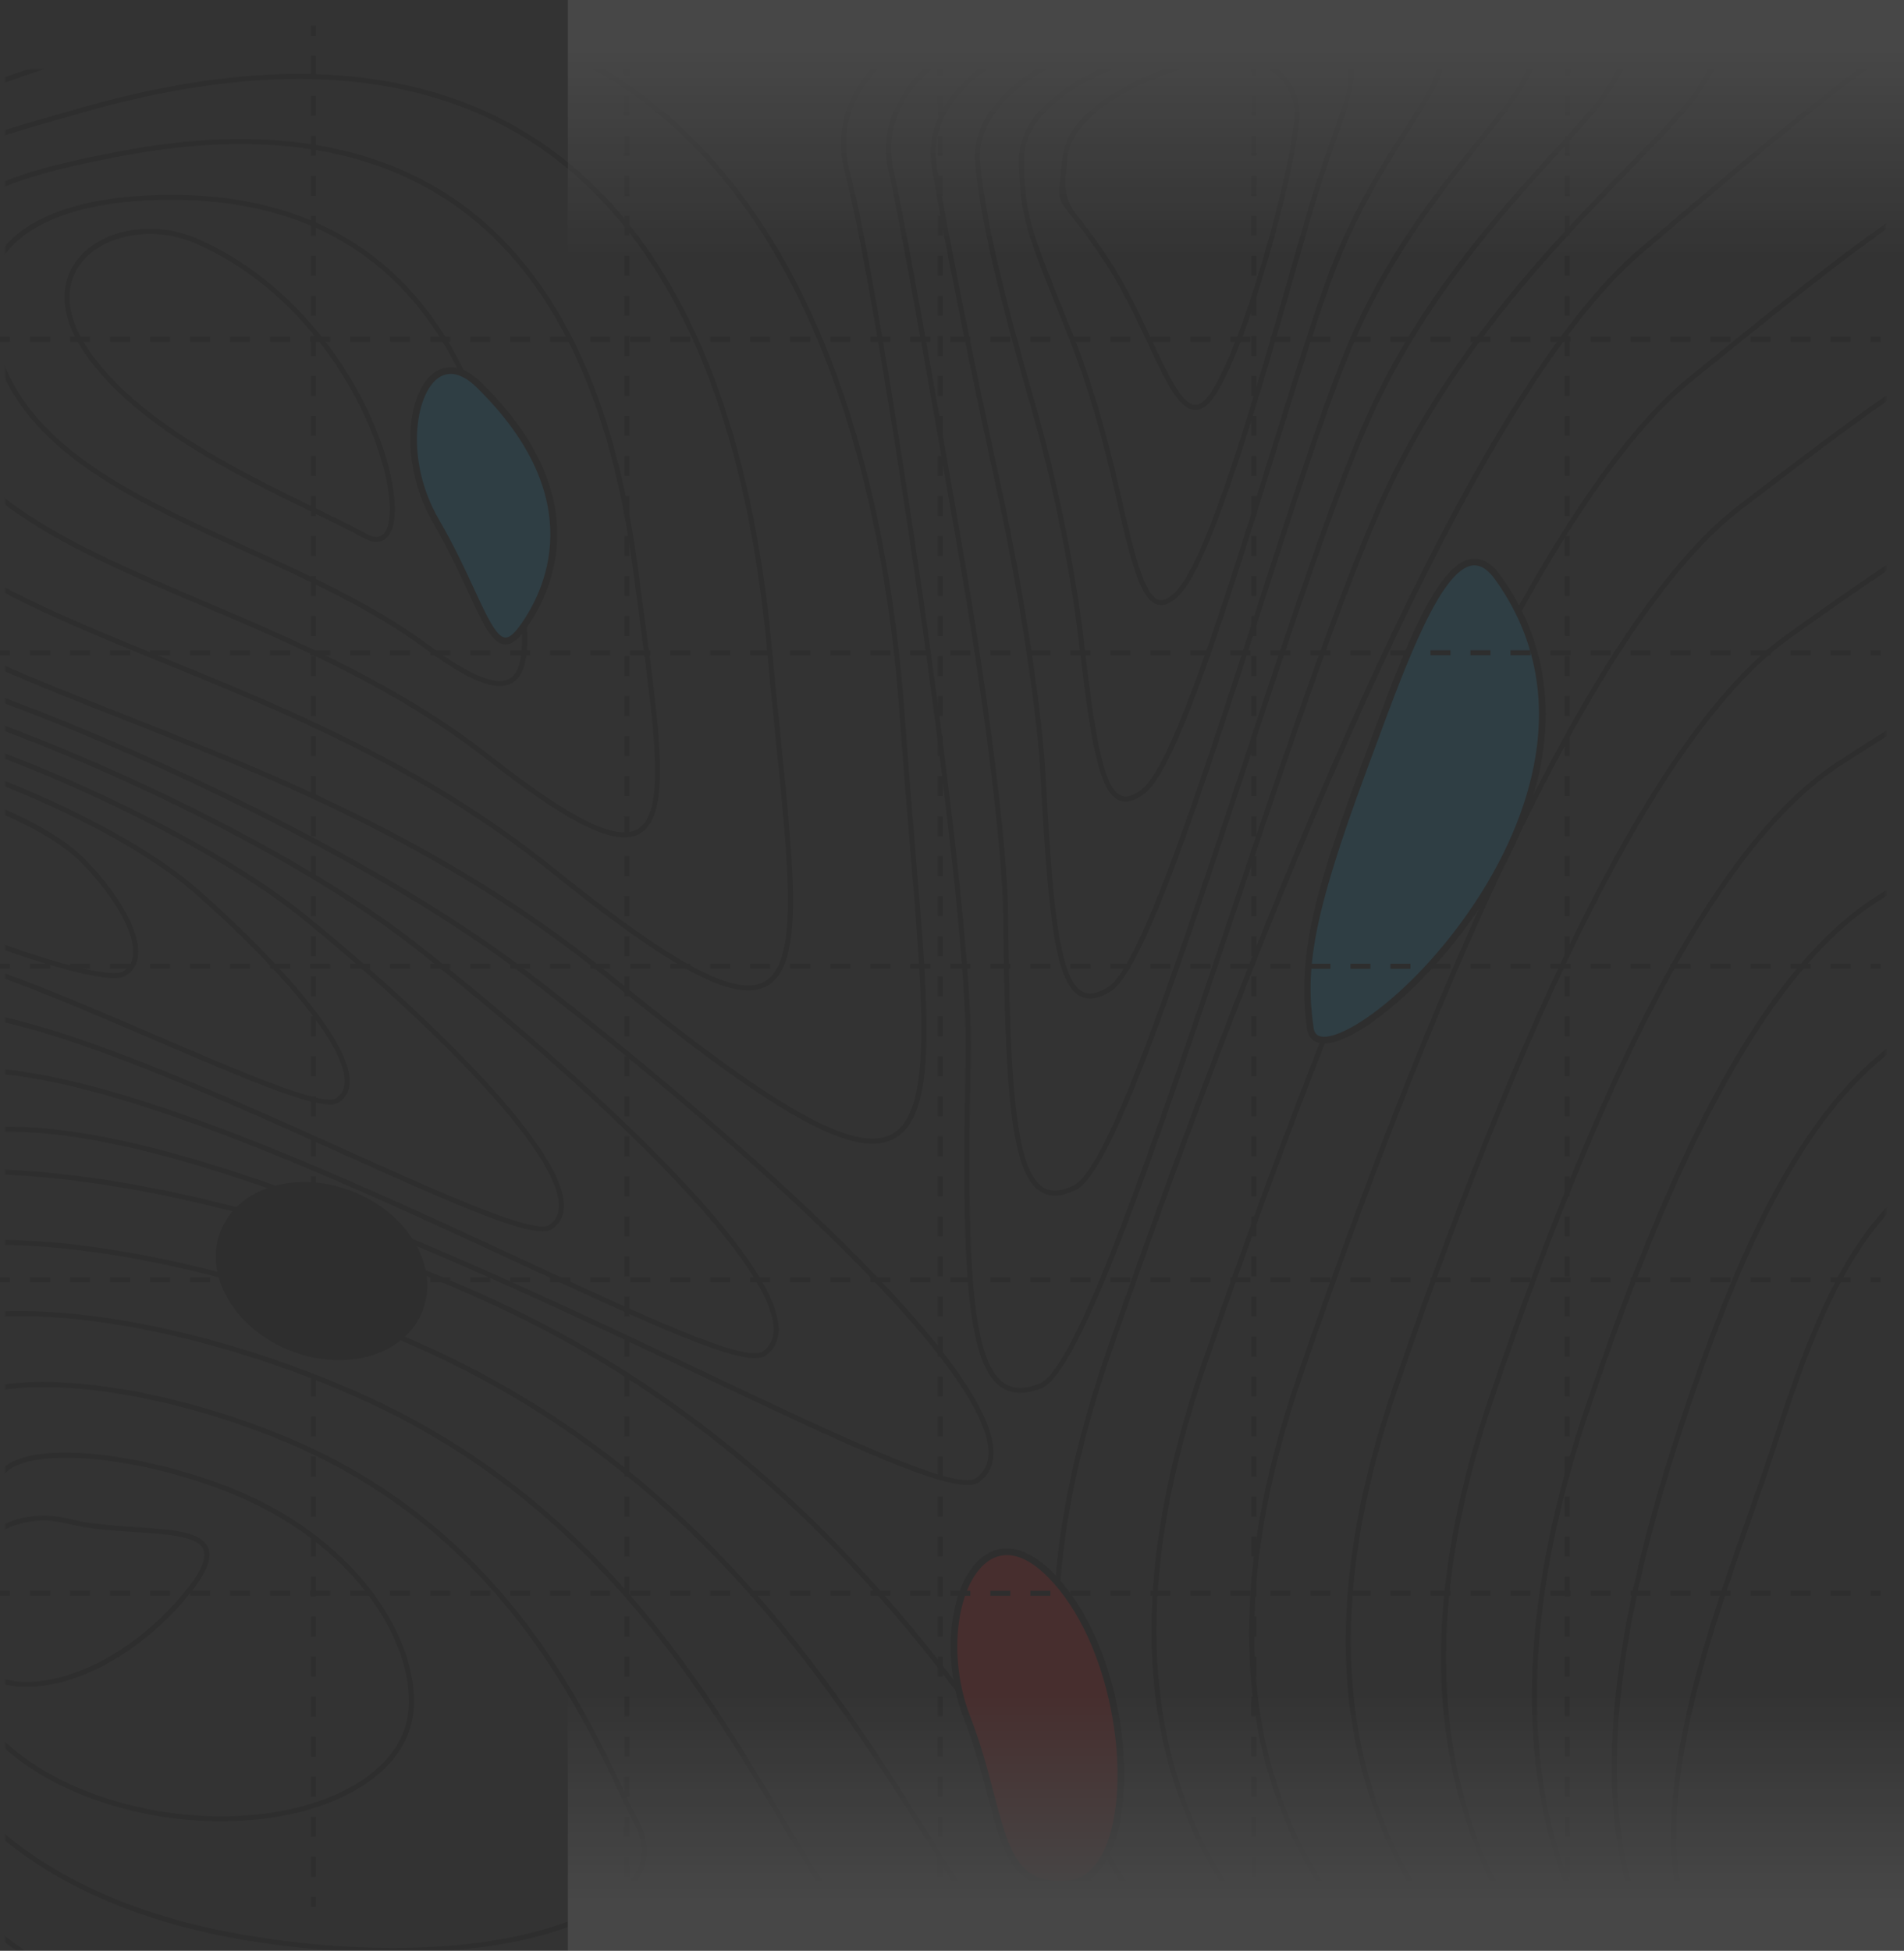 <?xml version="1.0" encoding="UTF-8"?> <svg xmlns="http://www.w3.org/2000/svg" width="741" height="759" viewBox="0 0 741 759" fill="none"><rect x="0" y="0" width="741" height="759" fill="#333333" stroke="none"/><g opacity="0.1"><mask id="mask0_68_663" style="mask-type:luminance" maskUnits="userSpaceOnUse" x="1" y="26" width="733" height="733"><path d="M733.873 26.935L1.956 26.935L1.956 758.825L733.873 758.825L733.873 26.935Z" fill="white"></path></mask><g mask="url(#mask0_68_663)"><path d="M339.543 444.974C322.171 444.974 291.805 425.933 237.916 382.018C173.354 329.401 106.686 303.118 47.859 279.921C-24.204 251.506 -81.127 229.065 -94.558 169.671C-104.846 124.183 -99.921 92.793 -79.052 70.888C-60.239 51.135 -29.997 40.867 2.019 29.987C6.899 28.33 11.941 26.614 16.977 24.859C110.352 -7.712 186.134 -5.487 242.215 31.467C278.615 55.454 306.717 94.072 325.752 146.239C339.817 184.798 348.734 229.9 352.257 280.287C353.522 298.376 354.957 315.512 356.223 330.627C361.631 395.156 364.892 434.106 347.892 443.07C345.505 444.329 342.746 444.974 339.543 444.974ZM17.303 25.779L17.623 26.705C12.581 28.467 7.532 30.176 2.652 31.839C-29.13 42.635 -59.156 52.831 -77.637 72.232C-98.016 93.622 -102.784 124.451 -92.654 169.233C-79.444 227.624 -22.952 249.894 48.576 278.095C107.534 301.337 174.352 327.685 239.149 380.491C301.427 431.249 332.667 448.875 346.973 441.334C362.831 432.971 359.426 392.318 354.266 330.79C353 315.669 351.565 298.526 350.3 280.424C346.79 230.22 337.912 185.3 323.906 146.911C305.021 95.142 277.173 56.85 241.132 33.098C185.586 -3.504 110.385 -5.657 17.617 26.705L17.297 25.779H17.303Z" fill="black"></path><path d="M291.186 385.377C277.311 385.377 253.664 371.006 213.806 338.833C163.955 298.923 110.418 277.096 63.183 257.833C32.882 245.478 4.258 233.808 -17.733 219.247C-42.123 203.102 -56.422 184.759 -62.73 161.516C-73.396 122.22 -69.038 95.18 -49.012 76.419C-31.262 59.791 -3.61 51.931 25.674 43.614C27.722 43.033 29.777 42.446 31.838 41.859C106.178 20.586 166.499 25.263 211.125 55.76C239.795 75.35 262.144 105.735 277.559 146.069C288.922 175.789 296.561 211.054 300.279 250.866C301.434 263.463 302.615 275.1 303.756 286.353C309.419 342.166 312.83 375.859 298.322 383.713C296.294 384.816 293.926 385.377 291.179 385.377H291.186ZM116.146 30.724C90.665 30.724 62.713 35.055 32.38 43.731C30.318 44.318 28.263 44.905 26.215 45.486C-2.833 53.738 -30.27 61.533 -47.668 77.841C-67.108 96.055 -71.289 122.481 -60.839 161.001C-47.368 210.637 1.746 230.663 63.92 256.019C111.279 275.328 164.953 297.221 215.026 337.307C254.257 368.977 277.931 383.42 291.153 383.42C293.573 383.42 295.635 382.937 297.383 381.991C310.743 374.757 307.188 339.661 301.799 286.549C300.658 275.289 299.477 263.645 298.322 251.042C294.624 211.406 287.018 176.317 275.726 146.76C260.455 106.811 238.347 76.732 210.016 57.371C184.04 39.615 152.624 30.724 116.139 30.724H116.146Z" fill="black"></path><path d="M242.919 325.806C232.651 325.806 216.003 316.282 189.701 295.655C154.43 267.99 114.063 250.788 78.446 235.615C27.369 213.846 -16.749 195.053 -30.885 153.382C-39.182 128.932 -39.098 109.989 -30.637 95.468C-17.421 72.779 13.506 65.199 46.743 58.852C101.604 48.369 146.295 55.258 179.571 79.329C216.369 105.944 239.494 153.754 248.313 221.433C249.155 227.911 249.996 234.134 250.799 240.096C257.055 286.627 261.184 317.372 249.044 324.319C247.315 325.304 245.293 325.813 242.932 325.813L242.919 325.806ZM190.908 294.116C222.109 318.585 239.735 327.378 248.059 322.616C259.064 316.321 255 286.099 248.848 240.351C248.046 234.382 247.211 228.152 246.363 221.674C237.615 154.549 214.757 107.19 178.416 80.901C145.597 57.163 101.415 50.385 47.102 60.764C14.328 67.026 -16.149 74.463 -28.954 96.446C-37.115 110.452 -37.141 128.867 -29.039 152.749C-15.183 193.591 28.556 212.229 79.203 233.808C114.931 249.033 155.428 266.287 190.902 294.109L190.908 294.116Z" fill="black"></path><path d="M194.471 266.907C188.085 266.907 178.691 262.191 165.606 252.491C144.862 237.115 119.577 225.615 95.134 214.486C54.435 195.966 15.987 178.47 0.977 145.28C-7.497 126.545 -8.123 111.189 -0.883 99.636C4.147 91.612 12.947 85.487 25.263 81.43C35.413 78.09 47.677 76.211 61.709 75.846C103.706 74.756 136.923 87.516 160.439 113.779C177.426 132.755 189.501 159.057 196.324 191.961C204.948 233.54 209.469 259.236 199.618 265.531C198.183 266.451 196.481 266.907 194.478 266.907H194.471ZM66.693 77.737C65.062 77.737 63.411 77.757 61.754 77.802C20.501 78.872 5.837 92.597 0.768 100.68C-6.101 111.639 -5.436 126.375 2.751 144.477C17.461 176.996 55.583 194.342 95.937 212.711C120.477 223.879 145.853 235.426 166.767 250.925C182.99 262.948 193.395 267.188 198.555 263.887C207.303 258.296 202.352 230.716 194.4 192.359C178.626 116.284 135.664 77.744 66.693 77.744V77.737Z" fill="black"></path><path d="M146.485 210.832C145.174 210.832 143.556 210.447 141.599 209.371C136.419 206.52 129.883 203.344 122.309 199.658C92.648 185.222 52.027 165.456 32.875 137.23C20.011 118.273 25.908 106.055 30.565 100.451C40.246 88.82 60.175 85.585 76.927 92.93C125.284 114.137 151.208 166.082 153.497 194.518C154.137 202.424 152.747 207.903 149.596 209.945C148.859 210.421 147.829 210.832 146.478 210.832H146.485ZM58.374 91.051C47.806 91.051 37.819 94.796 32.072 101.704C27.767 106.877 22.352 118.234 34.492 136.127C53.351 163.917 93.705 183.558 123.164 197.897C130.757 201.595 137.32 204.785 142.538 207.655C145.043 209.032 147.065 209.254 148.533 208.301C151.019 206.697 152.114 201.732 151.547 194.674C150.621 183.147 144.861 163.538 131.481 143.062C121.429 127.673 103.666 106.798 76.137 94.724C70.469 92.238 64.324 91.045 58.368 91.045L58.374 91.051Z" fill="black"></path><path d="M717.645 891.738C686.894 891.738 654.467 883.094 621.792 865.984C612.574 861.156 603.076 856.401 593.017 851.365C541.176 825.409 482.414 795.982 445.805 746.94C403.508 690.271 398.674 617.523 431.017 524.527C468.963 415.437 504.972 324.443 538.032 254.07C575.593 174.133 609.228 121.242 637.995 96.871L647.343 88.945C724.834 23.242 771.606 -16.42 816.187 -10.81C843.95 -7.32 870.278 13.901 901.564 57.985C949.628 125.71 936.614 327.509 924.585 441.772C916.783 515.864 905.08 595.09 891.629 664.844C879.221 729.203 866.801 777.997 857.551 798.722C839.312 839.61 807.55 869.663 768.129 883.355C752.01 888.952 735.095 891.738 717.639 891.738H717.645ZM638.628 97.615L639.261 98.358C571.373 155.861 489.551 362.194 432.863 525.16C360.637 732.81 489.968 797.567 593.891 849.604C603.957 854.646 613.468 859.408 622.698 864.242C673.43 890.811 723.497 896.78 767.49 881.503C806.395 867.986 837.746 838.305 855.764 797.919C892.001 716.697 983.034 176.149 899.972 59.114C869.032 15.518 843.115 -5.454 815.945 -8.872C772.226 -14.371 725.695 25.075 648.609 90.432L639.255 98.358L638.622 97.615H638.628Z" fill="black"></path><path d="M711.872 876.604C684.519 876.604 656.326 868.619 628.602 852.833C623.676 850.028 618.771 847.268 613.572 844.346C518.631 790.959 400.474 724.512 468.102 529.393C502.003 431.543 534.509 350.008 564.712 287.071C598.79 216.052 629.932 168.836 657.278 146.735L663.873 141.406C733.784 84.868 775.996 50.744 815.312 56.55C839.951 60.19 863.108 79.701 890.389 119.813C932.797 182.163 921.042 360.955 910.259 461.975C894.988 605.07 866.585 741.851 849.638 779.817C830.081 823.628 795.449 856.42 754.639 869.787C740.757 874.333 726.438 876.597 711.878 876.597L711.872 876.604ZM658.504 148.262C631.387 170.173 600.427 217.161 566.473 287.919C536.303 350.791 503.83 432.254 469.948 530.039C440.091 616.173 443.848 684.485 481.422 738.877C514.085 786.158 567.445 816.165 614.524 842.643C619.723 845.566 624.635 848.325 629.56 851.137C671.545 875.045 714.579 880.857 754.012 867.941C794.307 854.744 828.502 822.336 847.837 779.034C864.726 741.199 893.05 604.692 908.302 461.779C916.593 384.099 919.894 313.686 917.846 258.153C915.406 191.883 905.621 145.711 888.758 120.922C861.81 81.3 839.07 62.049 815.018 58.494C776.544 52.812 734.592 86.734 665.1 142.932L658.504 148.262Z" fill="black"></path><path d="M707.252 861.699C683.168 861.699 658.816 854.295 635.417 839.682C594.614 814.202 543.83 782.486 513.679 734.5C479.986 680.866 477.214 615.372 505.199 534.274C535.102 447.533 564.098 375.47 591.372 320.08C621.96 257.959 650.623 216.418 676.573 196.607L678.771 194.93C741.774 146.821 779.791 117.786 814.202 123.807C835.827 127.59 855.873 145.438 879.213 181.668C915.94 238.689 905.45 394.453 895.926 482.224C889.683 539.734 880.349 601.046 869.637 654.857C859.689 704.819 849.519 743.49 841.724 760.946C820.641 808.129 783.282 843.857 741.78 856.519C730.43 859.983 718.87 861.705 707.259 861.705L707.252 861.699ZM805.063 124.974C773.601 124.974 737.129 152.822 679.952 196.483L677.754 198.159C652.052 217.782 623.578 259.094 593.12 320.941C565.879 376.259 536.922 448.251 507.045 534.913C479.262 615.417 481.976 680.363 515.336 733.463C545.245 781.07 595.814 812.65 636.448 838.026C670.637 859.376 706.861 865.117 741.2 854.64C782.166 842.142 819.068 806.811 839.924 760.137C855.149 726.046 880.499 606.148 893.969 482.009C916.09 278.116 893.18 206.979 877.557 182.725C854.542 146.99 834.894 129.41 813.856 125.731C810.96 125.222 808.037 124.974 805.069 124.974H805.063Z" fill="black"></path><path d="M703.276 847.098C682.473 847.098 662.029 840.223 642.224 826.524C605.518 801.141 564.916 768.805 542.078 721.485C517.557 670.668 517.629 611.026 542.287 539.145C597.429 378.195 649.1 279.719 695.859 246.463C723.981 226.463 745.299 211.57 763.591 201.968C783.767 191.38 798.934 187.949 812.75 190.845C831.505 194.772 848.55 211.016 868.023 243.508C880.456 264.259 887.586 300.176 889.21 350.269C890.574 392.351 887.925 444.981 881.552 502.484C869.471 611.469 847.357 711.694 833.788 742.047C815.927 781.995 779.312 829.577 730.113 843.328C721.117 845.846 712.154 847.098 703.263 847.098H703.276ZM803.292 191.837C777.446 191.837 746.232 213.044 696.994 248.055C650.568 281.07 599.138 379.219 544.133 539.771C519.651 611.143 519.553 670.303 543.833 720.631C566.469 767.546 606.829 799.674 643.327 824.912C671.097 844.117 700.119 849.675 729.591 841.436C770.199 830.085 809.443 791.689 832.007 741.238C845.511 711.022 867.553 611.058 879.615 502.262C898.793 329.257 879.536 266.509 866.353 244.506C847.187 212.522 830.533 196.56 812.359 192.757C809.398 192.137 806.384 191.837 803.298 191.837H803.292Z" fill="black"></path><path d="M700.756 832.552C682.823 832.552 665.491 826.133 649.019 813.367C609.123 782.427 583.427 748.107 570.479 708.446C563.088 685.816 559.904 661.099 561.007 634.993C562.194 606.943 568.378 576.335 579.376 544.025C626.181 406.24 670.599 325.213 715.166 296.328C757.424 268.937 786.916 251.435 810.889 257.553C826.989 261.657 841.164 276.406 856.859 305.369C866.944 323.987 872.672 354.627 873.872 396.435C874.889 431.746 872.567 475.445 867.166 522.798C856.813 613.577 838.039 695.96 825.88 723.156C814.849 747.801 799.304 771.526 782.108 789.961C762.493 810.992 741.07 824.874 720.163 830.106C713.626 831.743 707.155 832.558 700.756 832.558V832.552ZM715.694 297.144L716.229 297.965C672.047 326.603 627.89 407.296 581.229 544.651C570.289 576.792 564.145 607.21 562.964 635.078C561.868 660.956 565.019 685.438 572.338 707.845C585.163 747.122 610.636 781.128 650.22 811.827C672.066 828.768 695.433 834.28 719.687 828.214C767.085 816.354 805.553 763.783 824.092 722.366C836.2 695.301 854.889 613.172 865.222 522.583C881.426 380.512 865.861 326.101 855.137 306.309C839.722 277.861 825.925 263.411 810.406 259.452C787.203 253.542 758.057 270.868 716.229 297.978L715.694 297.157V297.144Z" fill="black"></path><path d="M699.145 818.167C683.874 818.167 669.353 812.153 655.817 800.196C624.753 772.759 605.6 737.494 598.894 695.379C592.13 652.932 598.046 603.655 616.468 548.898C634.949 493.854 652.783 451.315 671.01 418.862C691.304 382.716 712.067 358.939 734.482 346.179C767.418 327.424 790.073 317.705 808.397 323.556C822.37 328.012 833.525 341.078 845.691 367.243C865.02 408.796 858.379 495.302 852.697 543.164C845.013 607.927 830.081 677.185 817.96 704.264C806.329 730.233 790.576 755.263 773.602 774.755C753.451 797.893 732.218 812.414 712.198 816.739C707.795 817.691 703.444 818.167 699.151 818.167H699.145ZM734.958 347.027L735.44 347.875C693.743 371.62 656.521 435.699 618.314 549.518C599.99 603.968 594.106 652.938 600.819 695.066C607.453 736.717 626.39 771.591 657.102 798.721C673.952 813.601 692.341 819.022 711.767 814.814C731.376 810.574 752.245 796.269 772.115 773.457C788.958 754.108 804.601 729.248 816.16 703.455C828.209 676.533 843.082 607.523 850.74 542.929C856.396 495.27 863.024 409.175 843.904 368.058C832.142 342.78 821.007 329.629 807.784 325.409C790.145 319.779 767.901 329.381 735.434 347.869L734.951 347.021L734.958 347.027Z" fill="black"></path><path d="M698.348 803.915C685.536 803.915 673.54 798.252 662.6 787.013C649.847 773.914 640.434 757.951 634.635 739.582C629.351 722.849 626.892 703.566 627.329 682.287C628.053 647.009 636.631 604.979 653.553 553.778C668.432 508.649 682.347 476.144 697.337 451.472C714.017 424.022 732.491 405.887 753.816 396.024C776.954 385.319 792.734 382.834 804.978 387.974C817.066 393.05 826.173 405.744 834.523 429.143C847.654 465.954 842.37 529.198 838.052 563.621C831.972 612.057 820.452 662.124 810.034 685.366C787.679 735.211 747.11 795.976 706.333 803.197C703.639 803.673 700.977 803.915 698.348 803.915ZM791.416 387.355C781.703 387.355 769.818 390.773 754.638 397.799C733.679 407.492 715.485 425.386 699.014 452.49C684.101 477.024 670.246 509.406 655.412 554.391C638.555 605.403 630.01 647.25 629.286 682.326C628.849 703.397 631.282 722.464 636.501 738.994C642.209 757.071 651.465 772.772 664.003 785.649C676.704 798.696 690.833 803.954 705.987 801.273C724.128 798.063 744.272 783.164 764.24 758.18C786.022 730.932 801.156 700.363 808.24 684.57C818.586 661.484 830.048 611.646 836.101 563.387C840.4 529.133 845.671 466.235 832.67 429.809C824.522 406.97 815.742 394.628 804.209 389.788C800.373 388.177 796.146 387.361 791.403 387.361L791.416 387.355Z" fill="black"></path><path d="M698.298 789.771C687.73 789.771 678.023 784.422 669.393 773.815C631.597 727.382 658.538 650.785 680.189 589.244C684.005 578.402 687.606 568.161 690.646 558.656C702.153 522.693 711.964 500.142 723.445 483.26C736.753 463.69 752.572 451.804 773.225 445.855C787.739 441.673 799.605 444.746 808.49 454.981C816.898 464.675 830.336 490.729 825.822 556.314C823.03 596.85 813.506 641.124 802.117 666.487C794.51 683.421 778.75 715.999 758.639 743.873C738.397 771.923 719.525 787.273 702.538 789.504C701.109 789.693 699.7 789.784 698.298 789.784V789.771ZM773.492 446.794L773.766 447.734C753.576 453.552 738.103 465.19 725.063 484.362C713.693 501.081 703.954 523.482 692.505 559.256C689.459 568.787 685.851 579.042 682.029 589.896C660.541 650.981 633.802 727.004 670.906 772.582C680.222 784.024 690.776 789.06 702.277 787.553C718.709 785.394 737.138 770.312 757.047 742.718C777.06 714.981 792.756 682.547 800.329 665.678C811.628 640.511 821.086 596.504 823.865 556.177C828.334 491.296 815.222 465.731 807.009 456.266C798.666 446.657 787.485 443.787 773.766 447.74L773.492 446.801V446.794Z" fill="black"></path><path d="M397.033 541.93C394.183 541.93 391.684 541.154 389.479 539.601C375.774 529.94 374.163 490.252 375.846 410.426C377.15 348.631 340.633 110.862 328.91 67.626C324.037 49.654 330.208 33.117 347.254 18.459C413.368 -38.378 624.078 -50.394 651.906 -38.13C664.587 -32.54 672.592 -24.921 675.703 -15.481C679.624 -3.576 676.127 11.29 664.692 31.304C659.408 40.554 648.168 52.1 633.934 66.719C606.973 94.417 570.058 132.35 543.73 185.006C526.384 219.691 503.05 289.112 480.486 356.244C449.703 447.825 420.628 534.324 405.135 540.227C402.161 541.363 399.473 541.924 397.04 541.924L397.033 541.93ZM607.45 -40.583C582.315 -40.583 549.262 -38.522 514.107 -33.831C468.568 -27.758 386.498 -12.689 348.532 19.947C332.107 34.07 326.144 49.941 330.802 67.117C336.379 87.685 348.506 158.098 359.009 230.898C364.932 271.956 378.625 371.639 377.803 410.472C376.172 487.923 377.698 528.916 390.601 538.01C394.111 540.482 398.638 540.612 404.424 538.407C419.056 532.83 449.337 442.749 478.621 355.63C501.204 288.434 524.564 218.947 541.969 184.139C568.434 131.209 605.473 93.151 632.525 65.362C646.655 50.841 657.823 39.373 662.983 30.338C674.125 10.84 677.575 -3.518 673.837 -14.862C670.869 -23.877 663.433 -30.902 651.11 -36.336C644.965 -39.044 629.159 -40.583 607.45 -40.583Z" fill="black"></path><path d="M410.51 465.196C408.474 465.196 406.648 464.681 404.991 463.65C393.36 456.429 391.09 424.556 390.398 355.833C390.15 330.933 383.255 274.754 373.64 219.228C359.171 135.671 350.064 85.722 345.805 66.536C342.21 50.339 348.499 35.472 364.501 22.348C398.468 -5.514 466.923 -18.586 504.713 -23.896C553.742 -30.791 605.466 -32.07 617.658 -26.695C627.971 -22.148 634.351 -16.173 637.156 -8.43C641.65 3.971 635.779 18.564 630.163 29.882C626.21 37.847 617.084 47.912 605.524 60.652C584.904 83.38 556.671 114.502 536.116 157.335C522.456 185.802 503.702 242.497 485.567 297.325C458.567 378.958 433.061 456.057 418.651 463.011C415.624 464.472 412.923 465.196 410.51 465.196ZM584.304 -28.097C563.475 -28.097 535.222 -26.219 504.98 -21.965C467.399 -16.682 399.335 -3.7 365.74 23.854C350.358 36.47 344.291 50.685 347.716 66.106C351.982 85.324 361.089 135.299 375.564 218.889C385.199 274.513 392.101 330.816 392.349 355.813C393.021 422.416 395.232 455.287 406.015 461.987C409.029 463.859 412.884 463.611 417.796 461.243C431.456 454.655 458.019 374.359 483.701 296.705C501.856 241.818 520.63 185.065 534.342 156.48C555.014 113.393 583.365 82.147 604.063 59.328C615.518 46.699 624.566 36.725 628.395 29.008C636.484 12.706 638.611 1.368 635.303 -7.771C632.687 -14.986 626.653 -20.589 616.855 -24.914C612.211 -26.962 600.501 -28.104 584.297 -28.104L584.304 -28.097Z" fill="black"></path><path d="M424.204 388.514C422.834 388.514 421.562 388.201 420.381 387.582C410.773 382.533 407.954 357.998 404.941 301.252C403.799 279.758 397.517 234.616 387.739 189.938C376.629 139.219 367.268 92.675 362.696 65.434C360.282 51.069 366.61 37.919 381.496 26.34C410.707 3.625 465.268 -7.399 495.191 -11.952C537.775 -18.43 575.186 -18.9 583.412 -15.273C593.236 -10.941 598.664 -4.751 600.014 3.645C601.345 11.936 598.377 21.238 595.65 28.414C593.073 35.185 586.035 43.907 577.117 54.957C562.838 72.649 543.274 96.876 528.518 129.643C518.544 151.783 505.087 193.441 490.84 237.545C468.608 306.36 445.62 377.516 432.189 385.768C429.201 387.601 426.559 388.514 424.211 388.514H424.204ZM561.109 -15.553C517.422 -15.553 423.115 -3.537 382.69 27.892C368.417 38.988 362.337 51.513 364.62 65.114C369.186 92.323 378.541 138.834 389.643 189.527C399.448 234.31 405.743 279.581 406.891 301.154C409.442 349.087 411.816 380.882 421.288 385.853C423.832 387.19 427.061 386.616 431.158 384.105C443.976 376.231 467.878 302.237 488.968 236.952C503.234 192.795 516.705 151.085 526.725 128.847C541.585 95.852 561.233 71.507 575.584 53.737C584.391 42.824 591.351 34.207 593.81 27.729C597.737 17.409 599.049 10.077 598.07 3.965C596.837 -3.726 591.782 -9.428 582.616 -13.472C579.564 -14.823 571.872 -15.547 561.109 -15.547V-15.553Z" fill="black"></path><path d="M438.06 311.911C437.199 311.911 436.377 311.748 435.594 311.422C427.531 308.095 424.354 288.185 419.488 246.691C417.068 226.044 410.668 191.445 401.842 160.674C387.367 110.223 381.959 86.81 379.591 64.331C378.267 51.813 384.575 40.377 398.339 30.338C440.265 -0.25 538.193 -8.671 549.165 -3.838C564.13 2.757 563.197 15.471 561.142 26.868C560.092 32.693 555.317 40.136 548.702 50.449C540.73 62.876 529.81 79.902 520.919 101.945C514.657 117.477 505.844 145.827 496.509 175.847C478.648 233.318 458.4 298.453 445.731 308.512C442.861 310.789 440.337 311.917 438.073 311.917L438.06 311.911ZM536.96 -3.166C524.977 -3.166 505.674 -1.496 485.615 1.949C463.618 5.726 423.174 14.636 399.494 31.917C386.337 41.519 380.296 52.354 381.535 64.122C383.897 86.471 389.285 109.805 403.721 160.133C412.58 191.007 418.999 225.738 421.432 246.462C425.809 283.73 428.993 306.581 436.344 309.615C438.484 310.495 441.158 309.634 444.511 306.973C456.71 297.285 477.741 229.626 494.637 175.26C503.978 145.201 512.804 116.811 519.099 101.207C528.062 78.996 539.034 61.885 547.052 49.393C553.301 39.653 558.233 31.962 559.211 26.522C561.664 12.914 560.705 3.39 548.369 -2.044C546.686 -2.787 542.648 -3.159 536.954 -3.159L536.96 -3.166Z" fill="black"></path><path d="M451.922 235.464C451.446 235.464 450.969 235.399 450.506 235.275C443.689 233.409 439.808 217.681 434.048 192.175C428.607 168.091 422.691 148.228 415.959 131.443C414.915 128.847 413.93 126.394 412.997 124.072C399.487 90.444 397.054 84.39 396.474 63.209C396.18 52.433 402.553 42.589 415.411 33.952C433.565 21.76 460.552 14.871 475.027 11.851C494.265 7.833 511.949 6.293 514.904 7.598C522.458 10.931 524.807 18.061 526.562 25.087C528.114 31.291 524.924 40.378 520.09 54.129C518.042 59.954 515.726 66.562 513.313 74.207C510.971 81.631 507.742 92.91 504.011 105.97C491.297 150.446 472.085 217.649 459.261 231.23C456.573 234.075 454.153 235.477 451.909 235.477L451.922 235.464ZM510.769 9.079C504.826 9.079 491.897 10.325 475.432 13.762C461.1 16.757 434.381 23.573 416.507 35.576C404.243 43.809 398.163 53.092 398.437 63.151C399.005 83.98 401.112 89.224 414.817 123.341C415.75 125.664 416.735 128.116 417.779 130.713C424.543 147.595 430.493 167.556 435.959 191.738C441.419 215.894 445.418 231.85 451.028 233.383C452.907 233.898 455.138 232.75 457.851 229.874C470.35 216.644 489.483 149.708 502.138 105.422C505.876 92.349 509.105 81.057 511.454 73.607C513.874 65.936 516.203 59.315 518.251 53.47C522.961 40.045 526.072 31.18 524.67 25.55C522.622 17.35 520.241 12.073 514.122 9.379C513.678 9.183 512.53 9.072 510.769 9.072V9.079Z" fill="black"></path><path d="M465.234 159.5C465.097 159.5 464.96 159.5 464.823 159.487C458.626 159.024 453.584 148.274 446.61 133.4C441.972 123.511 436.714 112.298 430.145 102.291C423.929 92.819 419.812 87.665 417.092 84.254C411.919 77.77 411.841 77.456 412.839 67.698C413.002 66.106 413.191 64.247 413.387 62.055C414.535 49.367 426.16 38.245 447.941 29.008C463.988 22.204 479.925 18.994 480.081 18.968L480.271 18.929L480.46 18.968C480.734 19.02 507.525 24.578 505.744 46.334C504.081 66.654 486.22 133.824 472.814 153.916C470.303 157.68 467.818 159.513 465.234 159.513V159.5ZM415.331 62.218C415.135 64.423 414.94 66.288 414.776 67.887C414.155 73.988 415.433 79.035 418.612 83.027C421.359 86.465 425.501 91.664 431.77 101.214C438.417 111.339 443.707 122.617 448.372 132.565C454.562 145.756 459.905 157.152 464.96 157.53C466.93 157.674 468.959 156.134 471.177 152.814C476.989 144.105 484.478 124.868 491.732 100.04C498.086 78.291 502.926 56.641 503.787 46.164C505.353 27.044 482.56 21.434 480.258 20.919C476.396 21.721 417.836 34.429 415.324 62.224L415.331 62.218Z" fill="black"></path><path d="M328.407 914.588C303.671 914.588 277.519 913.864 250.225 912.403C184.013 908.854 124.697 896.721 73.926 876.342C17.649 853.752 -26.71 821.461 -57.917 780.358C-111.735 709.495 -125.792 613.941 -99.706 496.345C-96.816 483.331 -88.061 473.135 -73.691 466.051C-49.111 453.937 -8.281 451.458 41.27 459.078C90.423 466.638 144.873 483.573 194.588 506.776C249.977 532.628 298.152 569.028 341.871 618.058C379.556 660.322 407.561 704.661 432.271 743.781C461.744 790.443 485.025 827.3 512.991 842.734C530.884 852.604 538.556 862.493 535.803 872.115C531.563 886.91 501.98 899.187 452.487 906.682C417.79 911.933 375.714 914.595 328.414 914.595L328.407 914.588ZM-11.158 456.69C-36.723 456.69 -57.865 460.428 -72.829 467.806C-86.646 474.616 -95.048 484.362 -97.801 496.769C-123.757 613.772 -109.817 708.79 -56.365 779.17C-25.366 819.987 18.712 852.069 74.65 874.522C125.225 894.823 184.333 906.91 250.323 910.446C329.666 914.699 399.466 912.722 452.181 904.744C500.166 897.477 529.958 885.383 533.911 871.573C536.99 860.823 523.715 850.888 512.039 844.443C483.629 828.774 460.237 791.728 430.614 744.825C405.95 705.77 377.991 661.509 340.41 619.362C296.873 570.535 248.907 534.291 193.759 508.557C144.208 485.432 89.947 468.549 40.97 461.015C22.176 458.125 4.661 456.69 -11.158 456.69Z" fill="black"></path><path d="M273.905 862.839C250.167 862.839 224.869 861.847 198.424 859.858C144.711 855.813 96.764 844.756 55.915 826.987C11.283 807.573 -23.637 780.586 -47.864 746.776C-90.064 687.89 -99.098 610.028 -74.721 515.361C-72.072 505.074 -64.753 497.018 -52.959 491.407C-32.587 481.714 1.015 479.763 41.649 485.921C81.956 492.027 126.53 505.667 167.164 524.331C214.647 546.034 255.699 576.772 292.653 618.306C324.415 654.001 347.469 691.08 367.808 723.794C389.068 757.99 405.859 784.996 424.953 798.251C437.797 807.162 442.755 816.054 439.702 824.671C434.783 838.533 408.925 849.831 366.882 856.479C340.136 860.712 308.707 862.839 273.918 862.839H273.905ZM-1.653 484.343C-22.515 484.343 -39.815 487.311 -52.13 493.175C-63.37 498.524 -70.337 506.15 -72.836 515.85C-97.063 609.93 -88.133 687.244 -46.286 745.634C-22.26 779.158 12.385 805.923 56.685 825.193C97.332 842.871 145.07 853.876 198.561 857.907C342.322 868.736 429.141 848.527 437.836 824.012C440.563 816.334 435.847 808.206 423.818 799.856C404.385 786.366 387.502 759.209 366.125 724.825C345.831 692.176 322.823 655.169 291.172 619.604C254.4 578.279 213.564 547.697 166.329 526.105C125.858 507.514 81.467 493.932 41.336 487.852C25.843 485.504 11.394 484.343 -1.66 484.343H-1.653Z" fill="black"></path><path d="M215.019 811.174C193.348 811.174 170.236 809.889 146.602 807.312C105.355 802.811 68.766 792.843 37.845 777.683C4.798 761.486 -20.721 739.802 -38.001 713.246C-52.672 690.707 -61.29 664.692 -63.612 635.925C-66.091 605.239 -61.427 571.063 -49.737 534.35C-47.336 526.802 -41.465 520.886 -32.287 516.763C-16.148 509.522 10.212 508.12 41.948 512.83C73.358 517.487 108.082 527.801 139.713 541.878C179.956 559.778 214.327 585.369 244.785 620.099C270.787 649.754 289.476 681.144 304.499 706.37C316.424 726.403 326.724 743.703 336.946 753.834C345.048 761.857 347.423 770.109 343.809 777.683C337.696 790.514 315.269 800.717 280.663 806.418C261.426 809.588 239.116 811.174 215.032 811.18L215.019 811.174ZM7.61 512.047C-8.483 512.047 -21.876 514.232 -31.498 518.557C-40.141 522.438 -45.653 527.951 -47.884 534.95C-59.496 571.415 -64.134 605.337 -61.675 635.775C-59.372 664.216 -50.859 689.925 -36.371 712.189C-19.279 738.445 5.979 759.894 38.7 775.935C69.418 790.99 105.792 800.893 146.811 805.374C196.532 810.802 243.95 810.489 280.33 804.494C313.795 798.982 336.281 788.903 342.028 776.848C345.296 769.992 343.117 762.718 335.557 755.23C325.158 744.929 314.799 727.525 302.803 707.381C287.825 682.227 269.188 650.915 243.304 621.397C213.036 586.882 178.886 561.454 138.911 543.672C107.436 529.666 72.895 519.405 41.655 514.773C29.391 512.953 17.949 512.053 7.616 512.053L7.61 512.047Z" fill="black"></path><path d="M152.838 759.784C134.266 759.784 114.52 758.101 94.761 754.761C35.803 744.787 -7.994 718.158 -28.569 679.775C-37.688 662.769 -42.131 643.688 -41.772 623.068C-41.394 601.319 -35.666 577.842 -24.733 553.294C-19.573 541.709 -1.432 536.282 26.351 538.004C52.471 539.628 83.782 547.437 112.257 559.42C193.948 593.798 226.108 661.562 243.382 697.969C245.476 702.385 247.29 706.201 248.992 709.554C253.063 717.578 252.463 725.562 247.25 732.64C238.914 743.971 219.481 752.575 192.533 756.874C180.321 758.818 166.916 759.79 152.838 759.79V759.784ZM-23.839 553.699L-22.946 554.097C-33.768 578.403 -39.443 601.619 -39.815 623.107C-40.167 643.388 -35.803 662.149 -26.84 678.855C-6.552 716.691 36.749 742.96 95.094 752.836C115.936 756.365 135.349 757.918 152.884 757.918C200.87 757.918 234.797 746.267 245.678 731.486C250.486 724.956 251.014 717.878 247.25 710.448C245.541 707.075 243.721 703.246 241.621 698.817C224.458 662.645 192.507 595.324 111.5 561.233C83.222 549.335 52.138 541.585 26.234 539.967C-0.284 538.31 -18.203 543.464 -22.939 554.097L-23.833 553.699H-23.839Z" fill="black"></path><path d="M86.047 708.646C71.866 708.646 57.051 706.526 42.857 702.188C26.02 697.041 11.91 689.383 0.925 679.422C-9.643 669.839 -16.825 658.612 -20.413 646.061C-27.373 621.716 -19.983 595.447 0.39 572.093C10.971 559.967 52.433 565.172 84.775 576.953C116.661 588.565 134.894 606.224 144.568 618.99C156.232 634.378 162.207 651.345 160.955 665.553C159.983 676.63 153.525 686.486 142.279 694.067C128.051 703.656 107.79 708.64 86.041 708.64L86.047 708.646ZM25.57 567.168C14.161 567.168 5.524 569.191 1.864 573.385C-18.058 596.217 -25.299 621.84 -18.534 645.526C-15.051 657.725 -8.058 668.639 2.236 677.973C13.006 687.739 26.861 695.254 43.424 700.316C78.852 711.145 118.136 707.981 141.183 692.442C151.92 685.208 158.078 675.847 159.004 665.377C160.211 651.652 154.379 635.174 143.009 620.17C133.492 607.613 115.539 590.241 84.104 578.793C63.19 571.174 41.63 567.162 25.57 567.162V567.168Z" fill="black"></path><path d="M10.362 656.317C2.09 656.317 -4.681 653.949 -9.319 649.409C-21.172 637.817 -23.677 622.761 -16.012 609.134C-7.584 594.143 9.834 586.615 26.351 590.836C34.733 592.975 44.485 593.615 53.083 594.182C66.606 595.069 78.289 595.833 80.951 602.082C82.79 606.4 80.142 612.591 72.607 621.567C55.464 641.985 32.469 655.28 12.586 656.258C11.836 656.297 11.092 656.317 10.362 656.317ZM-7.956 648.013C-3.304 652.559 3.767 654.738 12.482 654.308C31.837 653.355 54.297 640.328 71.1 620.315C78.009 612.082 80.644 606.374 79.144 602.858C76.945 597.718 65.823 596.987 52.946 596.146C44.264 595.578 34.42 594.932 25.855 592.741C7.589 588.076 -7.773 598.468 -14.316 610.099C-21.518 622.904 -19.137 637.08 -7.956 648.013Z" fill="black"></path><path d="M376.497 577.75C362.27 577.75 323.952 559.563 273.266 535.505C181.829 492.105 56.607 432.671 -10.27 441.151C-37.91 444.654 -61.759 449.129 -82.803 453.076C-113.097 458.758 -137.018 463.239 -155.251 461.4C-174.717 459.43 -186.961 450.225 -194.939 431.549C-206.511 404.471 -197.64 359.049 -173.366 321.103C-161.148 302.002 -145.675 285.883 -128.623 274.48C-109.151 261.466 -87.917 254.539 -65.523 253.886C-47.551 253.338 -0.609 268.694 54.089 292.928C114.73 319.798 169.884 350.823 205.397 378.051C273.044 429.912 387.339 527.768 386.635 565.564C386.543 570.346 384.639 574.084 380.966 576.693C379.948 577.41 378.448 577.756 376.497 577.756V577.75ZM3.435 438.379C73.202 438.379 188.437 493.077 274.101 533.737C326.835 558.767 372.375 580.385 379.831 575.095C383.014 572.838 384.599 569.706 384.678 565.532C384.971 549.719 363.02 519.94 321.186 479.411C276.012 435.646 224.328 395.038 204.21 379.61C126.445 319.994 -29.221 254.8 -65.464 255.85C-87.487 256.489 -108.375 263.306 -127.534 276.111C-144.37 287.364 -159.648 303.287 -171.716 322.159C-195.663 359.597 -204.47 404.262 -193.132 430.786C-183.784 452.652 -168.761 459.847 -146.145 459.847C-129.51 459.847 -108.772 455.959 -83.155 451.158C-62.085 447.205 -38.21 442.73 -10.512 439.214C-6.102 438.653 -1.431 438.385 3.448 438.385L3.435 438.379Z" fill="black"></path><path d="M293.788 528.421C281.949 528.421 251.693 514.663 203.558 492.294C131.155 458.647 32.001 412.573 -18.418 417.791C-42.176 420.251 -62.255 423.826 -79.965 426.983C-102.817 431.053 -120.867 434.269 -134.618 432.619C-149.361 430.851 -158.617 423.519 -164.625 408.841C-173.543 386.897 -165.884 350.366 -145.995 320C-135.975 304.697 -123.359 291.807 -109.503 282.713C-93.671 272.321 -76.443 266.822 -58.301 266.359C-58.067 266.359 -57.832 266.353 -57.59 266.353C-41.85 266.353 -3.773 278.662 39.972 297.925C89.354 319.668 133.967 344.906 162.376 367.157C215.019 408.398 303.88 486.502 303.025 517.664C302.908 521.871 301.192 525.165 297.931 527.442C296.985 528.101 295.608 528.414 293.801 528.414L293.788 528.421ZM-10.127 415.43C42.791 415.43 135.617 458.562 204.38 490.52C250.428 511.923 290.194 530.404 296.796 525.837C299.562 523.906 300.957 521.212 301.055 517.611C301.414 504.669 284.623 480.839 252.502 448.686C217.544 413.695 176.975 381.091 161.156 368.703C132.871 346.55 88.415 321.403 39.17 299.719C-4.327 280.567 -43.467 267.931 -58.269 268.323C-76.038 268.773 -92.921 274.167 -108.446 284.357C-122.073 293.3 -134.5 306.001 -144.377 321.077C-163.934 350.934 -171.52 386.721 -162.831 408.104C-157.123 422.045 -148.349 429.005 -134.403 430.675C-120.938 432.286 -103.012 429.096 -80.324 425.052C-62.574 421.895 -42.463 418.307 -18.633 415.841C-15.939 415.56 -13.095 415.43 -10.14 415.43H-10.127Z" fill="black"></path><path d="M211.092 479.078C200.635 479.078 174.483 467.557 132.982 448.855C77.097 423.675 7.525 392.317 -26.579 394.437C-46.357 395.657 -63.214 398.423 -76.763 400.648C-92.294 403.198 -104.558 405.214 -113.919 403.805C-124.011 402.285 -130.312 396.832 -134.337 386.127C-140.619 369.434 -134.239 341.886 -118.825 319.139C-110.997 307.586 -101.212 297.866 -90.527 291.043C-78.296 283.228 -65.034 279.118 -51.106 278.844C-25.502 278.361 72.067 317.938 119.329 356.276C157.027 386.857 220.531 445.163 219.462 469.73C219.299 473.396 217.746 476.247 214.85 478.21C213.982 478.797 212.73 479.078 211.086 479.078H211.092ZM-23.232 392.376C12.405 392.376 79.51 422.612 133.784 447.068C171.933 464.257 207.968 480.5 213.754 476.586C216.148 474.968 217.374 472.698 217.505 469.645C217.942 459.606 206.311 441.732 183.857 417.961C166.355 399.434 142.389 377.503 118.096 357.796C96.921 340.62 63.006 321.272 25.047 304.722C-8.326 290.169 -38.908 280.547 -51.067 280.801C-64.629 281.069 -77.552 285.074 -89.476 292.693C-99.933 299.38 -109.523 308.904 -117.207 320.241C-132.289 342.492 -138.577 369.303 -132.511 385.442C-128.714 395.54 -123.065 400.452 -113.632 401.874C-104.578 403.237 -92.445 401.248 -77.089 398.723C-63.501 396.492 -46.586 393.713 -26.709 392.487C-25.593 392.415 -24.432 392.383 -23.245 392.383L-23.232 392.376Z" fill="black"></path><path d="M128.364 429.728C118.859 429.728 95.271 419.819 60.156 404.705C24.219 389.245 -16.513 371.723 -34.791 371.077C-50.232 370.536 -62.561 372.31 -72.463 373.745C-89.359 376.185 -99.555 377.659 -104.036 363.386C-107.643 351.879 -102.503 333.281 -91.524 318.16C-84.336 308.258 -68.595 291.604 -43.885 291.33C-43.8 291.33 -43.708 291.33 -43.624 291.33C-22.86 291.33 45.133 318.382 76.321 345.414C99.126 365.174 137.372 403.452 136.087 421.568C135.859 424.803 134.411 427.302 131.789 428.991C130.999 429.5 129.858 429.741 128.364 429.741V429.728ZM-34.726 369.12C-16.076 369.779 24.832 387.379 60.926 402.905C92.675 416.564 125.507 430.687 130.725 427.328C132.832 425.971 133.948 424.034 134.13 421.411C134.639 414.255 128.103 402.37 115.239 387.046C104.795 374.613 90.144 359.975 75.036 346.876C60.958 334.677 37.598 321.135 10.931 309.725C-12.312 299.777 -34.334 293.182 -43.865 293.274C-67.714 293.541 -82.972 309.693 -89.946 319.302C-100.585 333.959 -105.608 351.84 -102.177 362.793C-98.198 375.474 -89.698 374.248 -72.75 371.801C-62.77 370.36 -50.343 368.566 -34.726 369.12Z" fill="black"></path><path d="M44.396 380.55C33.313 380.55 8.772 372.109 3.26 370.165C-14.164 364.013 -36.623 354.502 -43.29 347.724C-48.15 347.796 -52.253 348.122 -55.887 348.403C-66.598 349.244 -72.495 349.707 -73.754 340.529C-74.661 333.895 -70.297 323.549 -63.376 315.93C-55.893 307.704 -46.389 303.398 -36.623 303.796C-22.324 304.383 17.05 317.782 33.339 334.56C46.895 348.527 54.886 363.282 53.685 372.154C53.229 375.52 51.559 378.071 48.708 379.747C47.762 380.302 46.268 380.543 44.396 380.543V380.55ZM-42.455 345.761L-42.162 346.08C-37.289 351.371 -18.776 360.314 3.906 368.318C26.111 376.16 44.129 380.171 47.71 378.064C50.013 376.714 51.37 374.64 51.735 371.9C52.857 363.602 45.081 349.486 31.93 335.93C16.235 319.759 -23.042 306.321 -36.708 305.76C-45.9 305.368 -54.85 309.465 -61.934 317.254C-69.377 325.441 -72.541 335.023 -71.823 340.268C-70.819 347.613 -66.794 347.3 -56.05 346.459C-52.279 346.165 -48.013 345.826 -42.899 345.767H-42.462L-42.455 345.761Z" fill="black"></path></g><path d="M186.422 149.794C165.169 128.965 150.942 170.499 169.722 202.848C188.509 235.198 191.634 260.241 203.115 244.591C214.596 228.935 230.246 192.744 186.416 149.794H186.422Z" fill="#06A0DE"></path><path d="M196.766 250.684C196.596 250.684 196.433 250.677 196.264 250.658C191.365 250.169 187.934 242.752 182.252 230.468C178.762 222.914 174.411 213.521 168.598 203.507C162.532 193.057 159.368 180.839 159.701 169.097C160.001 158.288 163.314 149.403 168.559 145.319C171.717 142.866 178.351 140.061 187.333 148.868C233.342 193.951 214.431 231.368 204.17 245.367C201.522 248.981 199.154 250.69 196.766 250.69V250.684ZM175.409 145.476C173.667 145.476 171.893 146.024 170.157 147.374C161.618 154.015 157.535 179.26 170.849 202.19C176.726 212.307 181.097 221.766 184.613 229.366C189.356 239.62 193.1 247.716 196.518 248.055C198.019 248.218 199.884 246.776 202.056 243.815C211.92 230.37 230.048 194.375 185.5 150.721C182.787 148.059 179.173 145.469 175.402 145.469L175.409 145.476Z" fill="black"></path><path d="M582.979 224.76C565.457 200.35 547.498 253.978 530.799 298.852C514.099 343.726 505.756 370.857 509.931 400.075C514.106 429.293 646.64 313.465 582.979 224.76Z" fill="#06A0DE"></path><path d="M515.313 405.985C514.628 405.985 513.989 405.92 513.402 405.789C511.529 405.365 509.181 404.067 508.64 400.264C504.615 372.077 511.843 346.062 529.58 298.402C530.662 295.493 531.752 292.544 532.841 289.583C545.601 255.029 558.791 219.307 572.666 217.428C576.691 216.88 580.52 219.098 584.036 224.004C598.231 243.782 603.841 266.301 600.71 290.933C598.166 310.933 589.692 332.278 576.202 352.65C566.123 367.869 553.625 381.979 541.015 392.371C530.362 401.151 521.177 405.991 515.313 405.991V405.985ZM573.853 219.953C573.573 219.953 573.292 219.972 573.012 220.011C560.696 221.675 547.192 258.232 535.287 290.483C534.192 293.444 533.102 296.393 532.019 299.309C510.277 357.745 508.026 377.569 511.216 399.892C511.49 401.816 512.364 402.88 513.969 403.245C514.38 403.336 514.83 403.382 515.326 403.382C525.463 403.382 552.359 383.916 574.023 351.208C587.291 331.169 595.628 310.209 598.12 290.607C601.166 266.653 595.713 244.754 581.916 225.53C579.235 221.792 576.587 219.966 573.853 219.966V219.953Z" fill="black"></path><path d="M409.024 612.937C380.269 583.575 361.743 630.693 376.355 668.261C390.968 705.829 386.832 735.797 416.011 732.959C445.189 730.122 442.737 647.354 409.024 612.937Z" fill="#FF0000"></path><path d="M412.357 734.453C393.674 734.453 389.663 719.11 384.235 698.347C381.913 689.468 379.284 679.403 375.135 668.737C365.644 644.327 369.675 613.909 383.602 604.926C393.948 598.253 404.555 606.511 409.957 612.023C421.725 624.033 430.583 642.657 434.908 664.458C438.861 684.38 438.327 704.217 433.48 717.525C429.761 727.728 423.76 733.514 416.134 734.257C414.816 734.388 413.557 734.447 412.357 734.447V734.453ZM391.874 605.043C389.46 605.043 387.171 605.735 385.018 607.118C379.114 610.927 374.809 619.656 373.204 631.072C371.534 642.97 373.126 656.356 377.568 667.791C381.769 678.594 384.424 688.738 386.76 697.688C392.611 720.076 396.147 733.586 415.88 731.661C424.171 730.852 428.692 723.044 431.027 716.631C440.571 690.434 432.469 638.743 408.084 613.85C402.357 608.005 396.864 605.043 391.867 605.043H391.874Z" fill="black"></path><path d="M163.175 509.813C169.737 493.425 158.034 473.324 137.037 464.917C116.039 456.51 93.698 462.981 87.137 479.369C80.575 495.758 92.278 515.859 113.275 524.266C134.273 532.672 156.614 526.202 163.175 509.813Z" fill="black"></path><path d="M131.892 529.216C125.577 529.216 119.061 527.944 112.779 525.432C102.354 521.257 93.815 514.154 88.727 505.425C83.58 496.593 82.582 487.154 85.909 478.843C89.236 470.539 96.477 464.394 106.294 461.55C116.001 458.738 127.084 459.488 137.508 463.663C147.933 467.838 156.472 474.942 161.553 483.67C166.7 492.503 167.698 501.942 164.372 510.253C161.045 518.557 153.804 524.702 143.986 527.546C140.124 528.661 136.047 529.216 131.885 529.216H131.892ZM118.402 462.482C114.481 462.482 110.645 463.004 107.025 464.054C97.997 466.67 91.356 472.267 88.336 479.808C85.315 487.356 86.255 495.986 90.991 504.108C95.785 512.34 103.868 519.046 113.751 523.006C123.64 526.965 134.123 527.683 143.269 525.034C152.297 522.419 158.938 516.822 161.958 509.281C164.978 501.733 164.039 493.103 159.309 484.981C154.515 476.749 146.432 470.043 136.55 466.083C130.581 463.696 124.39 462.482 118.408 462.482H118.402Z" fill="black"></path><path d="M3.914 618.933H0L0 620.89H3.914V618.933Z" fill="black"></path><path d="M720.214 620.89H712.425V618.933H720.214V620.89ZM704.643 620.89H696.854V618.933H704.643V620.89ZM689.072 620.89H681.289V618.933H689.072V620.89ZM673.5 620.89H665.712V618.933H673.5V620.89ZM657.929 620.89H650.14V618.933H657.929V620.89ZM642.358 620.89H634.569V618.933H642.358V620.89ZM626.787 620.89H618.998V618.933H626.787V620.89ZM611.216 620.89H603.427V618.933H611.216V620.89ZM595.645 620.89H587.856V618.933H595.645V620.89ZM580.073 620.89H572.285V618.933H580.073V620.89ZM564.496 620.89H556.707V618.933H564.496V620.89ZM548.925 620.89H541.136V618.933H548.925V620.89ZM533.353 620.89H525.565V618.933H533.353V620.89ZM517.782 620.89H509.993V618.933H517.782V620.89ZM502.211 620.89H494.422V618.933H502.211V620.89ZM486.64 620.89H478.851V618.933H486.64V620.89ZM471.069 620.89H463.28V618.933H471.069V620.89ZM455.498 620.89H447.715V618.933H455.498V620.89ZM439.926 620.89H432.138V618.933H439.926V620.89ZM424.355 620.89H416.566V618.933H424.355V620.89ZM408.778 620.89H400.989V618.933H408.778V620.89ZM393.206 620.89H385.417V618.933H393.206V620.89ZM377.635 620.89H369.846V618.933H377.635V620.89ZM362.064 620.89H354.275V618.933H362.064V620.89ZM346.493 620.89H338.704V618.933H346.493V620.89ZM330.922 620.89H323.133V618.933H330.922V620.89ZM315.35 620.89H307.562V618.933H315.35V620.89ZM299.779 620.89H291.99V618.933H299.779V620.89ZM284.208 620.89H276.419V618.933H284.208V620.89ZM268.637 620.89H260.848V618.933H268.637V620.89ZM253.059 620.89H245.27V618.933H253.059V620.89ZM237.488 620.89H229.699V618.933H237.488V620.89ZM221.917 620.89H214.128V618.933H221.917V620.89ZM206.346 620.89H198.557V618.933H206.346V620.89ZM190.775 620.89H182.986V618.933H190.775V620.89ZM175.203 620.89H167.415V618.933H175.203V620.89ZM159.632 620.89H151.843V618.933H159.632V620.89ZM144.061 620.89H136.272V618.933H144.061V620.89ZM128.49 620.89H120.701V618.933H128.49V620.89ZM112.919 620.89H105.13V618.933H112.919V620.89ZM97.341 620.89H89.552V618.933H97.341V620.89ZM81.77 620.89H73.981V618.933H81.77V620.89ZM66.199 620.89H58.41V618.933H66.199V620.89ZM50.627 620.89H42.839V618.933H50.627V620.89ZM35.056 620.89H27.267V618.933H35.056V620.89ZM19.485 620.89H11.696V618.933H19.485V620.89Z" fill="black"></path><path d="M731.917 618.933H728.003V620.89H731.917V618.933Z" fill="black"></path><path d="M3.916 496.953H0.002L0.002 498.91H3.916L3.916 496.953Z" fill="black"></path><path d="M720.216 498.91L712.427 498.91V496.953L720.216 496.953V498.91ZM704.645 498.91H696.856V496.953H704.645V498.91ZM689.074 498.91H681.291V496.953H689.074V498.91ZM673.502 498.91H665.714V496.953H673.502V498.91ZM657.931 498.91H650.142V496.953H657.931V498.91ZM642.36 498.91H634.571V496.953H642.36V498.91ZM626.789 498.91H619V496.953H626.789V498.91ZM611.218 498.91H603.429V496.953H611.218V498.91ZM595.647 498.91H587.858V496.953H595.647V498.91ZM580.075 498.91H572.287V496.953H580.075V498.91ZM564.498 498.91H556.709V496.953H564.498V498.91ZM548.927 498.91H541.138V496.953H548.927V498.91ZM533.355 498.91H525.566V496.953H533.355V498.91ZM517.784 498.91H509.995V496.953H517.784V498.91ZM502.213 498.91H494.424V496.953H502.213V498.91ZM486.642 498.91H478.853V496.953H486.642V498.91ZM471.071 498.91H463.282V496.953H471.071V498.91ZM455.499 498.91H447.717V496.953H455.499V498.91ZM439.928 498.91H432.139V496.953H439.928V498.91ZM424.357 498.91H416.568V496.953H424.357V498.91ZM408.779 498.91H400.991V496.953H408.779V498.91ZM393.208 498.91H385.419V496.953H393.208V498.91ZM377.637 498.91H369.848V496.953H377.637V498.91ZM362.066 498.91H354.277V496.953H362.066V498.91ZM346.495 498.91H338.706V496.953H346.495V498.91ZM330.924 498.91H323.135V496.953H330.924V498.91ZM315.352 498.91H307.564V496.953H315.352V498.91ZM299.781 498.91H291.992V496.953H299.781V498.91ZM284.21 498.91H276.421V496.953H284.21V498.91ZM268.639 498.91H260.85V496.953H268.639V498.91ZM253.061 498.91L245.272 498.91V496.953L253.061 496.953V498.91ZM237.49 498.91H229.701V496.953H237.49V498.91ZM221.919 498.91H214.13V496.953H221.919V498.91ZM206.348 498.91H198.559V496.953H206.348V498.91ZM190.777 498.91H182.988V496.953H190.777V498.91ZM175.205 498.91H167.417V496.953H175.205V498.91ZM159.634 498.91H151.845V496.953H159.634V498.91ZM144.063 498.91H136.274V496.953H144.063V498.91ZM128.492 498.91H120.703V496.953H128.492V498.91ZM112.921 498.91H105.132V496.953H112.921V498.91ZM97.343 498.91H89.554V496.953H97.343V498.91ZM81.772 498.91H73.983V496.953H81.772V498.91ZM66.201 498.91H58.412V496.953H66.201V498.91ZM50.629 498.91H42.841V496.953H50.629V498.91ZM35.058 498.91H27.269V496.953H35.058V498.91ZM19.487 498.91H11.698V496.953H19.487V498.91Z" fill="black"></path><path d="M731.919 496.953H728.005V498.91H731.919V496.953Z" fill="black"></path><path d="M3.916 374.967H0.002L0.002 376.924H3.916V374.967Z" fill="black"></path><path d="M720.216 376.924L712.427 376.924V374.967L720.216 374.967V376.924ZM704.645 376.924H696.856V374.967H704.645V376.924ZM689.074 376.924H681.291V374.967H689.074V376.924ZM673.502 376.924H665.714V374.967H673.502V376.924ZM657.931 376.924H650.142V374.967H657.931V376.924ZM642.36 376.924H634.571V374.967H642.36V376.924ZM626.789 376.924H619V374.967H626.789V376.924ZM611.218 376.924H603.429V374.967H611.218V376.924ZM595.647 376.924H587.858V374.967H595.647V376.924ZM580.075 376.924H572.287V374.967H580.075V376.924ZM564.498 376.924H556.709V374.967H564.498V376.924ZM548.927 376.924H541.138V374.967H548.927V376.924ZM533.355 376.924H525.566V374.967H533.355V376.924ZM517.784 376.924H509.995V374.967H517.784V376.924ZM502.213 376.924H494.424V374.967H502.213V376.924ZM486.642 376.924H478.853V374.967H486.642V376.924ZM471.071 376.924H463.282V374.967H471.071V376.924ZM455.499 376.924H447.717V374.967H455.499V376.924ZM439.928 376.924H432.139V374.967H439.928V376.924ZM424.357 376.924H416.568V374.967H424.357V376.924ZM408.779 376.924H400.991V374.967H408.779V376.924ZM393.208 376.924H385.419V374.967H393.208V376.924ZM377.637 376.924H369.848V374.967H377.637V376.924ZM362.066 376.924H354.277V374.967H362.066V376.924ZM346.495 376.924H338.706V374.967H346.495V376.924ZM330.924 376.924H323.135V374.967H330.924V376.924ZM315.352 376.924H307.564V374.967H315.352V376.924ZM299.781 376.924H291.992V374.967H299.781V376.924ZM284.21 376.924H276.421V374.967H284.21V376.924ZM268.639 376.924H260.85V374.967H268.639V376.924ZM253.061 376.924L245.272 376.924V374.967L253.061 374.967V376.924ZM237.49 376.924H229.701V374.967H237.49V376.924ZM221.919 376.924H214.13V374.967H221.919V376.924ZM206.348 376.924H198.559V374.967H206.348V376.924ZM190.777 376.924H182.988V374.967H190.777V376.924ZM175.205 376.924H167.417V374.967H175.205V376.924ZM159.634 376.924H151.845V374.967H159.634V376.924ZM144.063 376.924H136.274V374.967H144.063V376.924ZM128.492 376.924H120.703V374.967H128.492V376.924ZM112.921 376.924H105.132V374.967H112.921V376.924ZM97.343 376.924H89.554V374.967H97.343V376.924ZM81.772 376.924H73.983V374.967H81.772V376.924ZM66.201 376.924H58.412V374.967H66.201V376.924ZM50.629 376.924H42.841V374.967H50.629V376.924ZM35.058 376.924H27.269V374.967H35.058V376.924ZM19.487 376.924H11.698V374.967H19.487V376.924Z" fill="black"></path><path d="M731.919 374.967H728.005V376.924H731.919V374.967Z" fill="black"></path><path d="M3.914 252.988H0L0 254.945H3.914V252.988Z" fill="black"></path><path d="M720.214 254.944H712.425V252.987H720.214V254.944ZM704.643 254.944H696.854V252.987H704.643V254.944ZM689.072 254.944H681.289V252.987H689.072V254.944ZM673.5 254.944H665.712V252.987H673.5V254.944ZM657.929 254.944H650.14V252.987H657.929V254.944ZM642.358 254.944H634.569V252.987H642.358V254.944ZM626.787 254.944H618.998V252.987H626.787V254.944ZM611.216 254.944H603.427V252.987H611.216V254.944ZM595.645 254.944H587.856V252.987H595.645V254.944ZM580.073 254.944H572.285V252.987H580.073V254.944ZM564.496 254.944H556.707V252.987H564.496V254.944ZM548.925 254.944H541.136V252.987H548.925V254.944ZM533.353 254.944H525.565V252.987H533.353V254.944ZM517.782 254.944H509.993V252.987H517.782V254.944ZM502.211 254.944H494.422V252.987H502.211V254.944ZM486.64 254.944H478.851V252.987H486.64V254.944ZM471.069 254.944H463.28V252.987H471.069V254.944ZM455.498 254.944H447.715V252.987H455.498V254.944ZM439.926 254.944H432.138V252.987H439.926V254.944ZM424.355 254.944H416.566V252.987H424.355V254.944ZM408.778 254.944H400.989V252.987H408.778V254.944ZM393.206 254.944H385.417V252.987H393.206V254.944ZM377.635 254.944H369.846V252.987H377.635V254.944ZM362.064 254.944L354.275 254.944V252.987H362.064V254.944ZM346.493 254.944H338.704V252.987H346.493V254.944ZM330.922 254.944H323.133V252.987H330.922V254.944ZM315.35 254.944H307.562V252.987H315.35V254.944ZM299.779 254.944H291.99V252.987H299.779V254.944ZM284.208 254.944H276.419V252.987H284.208V254.944ZM268.637 254.944H260.848V252.987H268.637V254.944ZM253.059 254.944H245.27V252.987H253.059V254.944ZM237.488 254.944H229.699V252.987H237.488V254.944ZM221.917 254.944H214.128V252.987H221.917V254.944ZM206.346 254.944H198.557V252.987H206.346V254.944ZM190.775 254.944H182.986V252.987H190.775V254.944ZM175.203 254.944H167.415V252.987H175.203V254.944ZM159.632 254.944H151.843V252.987H159.632V254.944ZM144.061 254.944H136.272V252.987H144.061V254.944ZM128.49 254.944H120.701V252.987H128.49V254.944ZM112.919 254.944H105.13V252.987H112.919V254.944ZM97.341 254.944H89.552V252.987H97.341V254.944ZM81.77 254.944H73.981V252.987H81.77V254.944ZM66.199 254.944H58.41V252.987H66.199V254.944ZM50.627 254.944H42.839V252.987H50.627V254.944ZM35.056 254.944H27.267V252.987H35.056V254.944ZM19.485 254.944H11.696V252.987H19.485V254.944Z" fill="black"></path><path d="M731.917 252.988H728.003V254.945H731.917V252.988Z" fill="black"></path><path d="M3.914 131.007H0L0 132.964H3.914V131.007Z" fill="black"></path><path d="M720.214 132.964H712.425V131.007H720.214V132.964ZM704.643 132.964H696.854V131.007H704.643V132.964ZM689.072 132.964H681.289V131.007H689.072V132.964ZM673.5 132.964H665.712V131.007H673.5V132.964ZM657.929 132.964H650.14V131.007H657.929V132.964ZM642.358 132.964H634.569V131.007H642.358V132.964ZM626.787 132.964H618.998V131.007H626.787V132.964ZM611.216 132.964H603.427V131.007H611.216V132.964ZM595.645 132.964H587.856V131.007H595.645V132.964ZM580.073 132.964H572.285V131.007H580.073V132.964ZM564.496 132.964H556.707V131.007H564.496V132.964ZM548.925 132.964H541.136V131.007H548.925V132.964ZM533.353 132.964H525.565V131.007H533.353V132.964ZM517.782 132.964H509.993V131.007H517.782V132.964ZM502.211 132.964H494.422V131.007H502.211V132.964ZM486.64 132.964H478.851V131.007H486.64V132.964ZM471.069 132.964H463.28V131.007H471.069V132.964ZM455.498 132.964H447.715V131.007H455.498V132.964ZM439.926 132.964H432.138V131.007H439.926V132.964ZM424.355 132.964H416.566V131.007H424.355V132.964ZM408.778 132.964H400.989V131.007H408.778V132.964ZM393.206 132.964H385.417V131.007H393.206V132.964ZM377.635 132.964H369.846V131.007H377.635V132.964ZM362.064 132.964L354.275 132.964V131.007H362.064V132.964ZM346.493 132.964H338.704V131.007H346.493V132.964ZM330.922 132.964H323.133V131.007H330.922V132.964ZM315.35 132.964H307.562V131.007H315.35V132.964ZM299.779 132.964H291.99V131.007H299.779V132.964ZM284.208 132.964H276.419V131.007H284.208V132.964ZM268.637 132.964H260.848V131.007H268.637V132.964ZM253.059 132.964H245.27V131.007H253.059V132.964ZM237.488 132.964H229.699V131.007H237.488V132.964ZM221.917 132.964H214.128V131.007H221.917V132.964ZM206.346 132.964H198.557V131.007H206.346V132.964ZM190.775 132.964H182.986V131.007H190.775V132.964ZM175.203 132.964H167.415V131.007H175.203V132.964ZM159.632 132.964H151.843V131.007H159.632V132.964ZM144.061 132.964H136.272V131.007H144.061V132.964ZM128.49 132.964H120.701V131.007H128.49V132.964ZM112.919 132.964H105.13V131.007H112.919V132.964ZM97.341 132.964H89.552V131.007H97.341V132.964ZM81.77 132.964H73.981V131.007H81.77V132.964ZM66.199 132.964H58.41V131.007H66.199V132.964ZM50.627 132.964H42.839V131.007H50.627V132.964ZM35.056 132.964H27.267V131.007H35.056V132.964ZM19.485 132.964H11.696V131.007H19.485V132.964Z" fill="black"></path><path d="M731.917 131.008H728.003V132.965H731.917V131.008Z" fill="black"></path><path d="M610.911 10H608.954V13.914H610.911V10Z" fill="black"></path><path d="M610.911 730.194H608.954V722.406H610.911V730.194ZM610.911 714.623H608.954V706.834H610.911V714.623ZM610.911 699.052H608.954V691.263H610.911V699.052ZM610.911 683.481H608.954V675.692H610.911V683.481ZM610.911 667.91H608.954V660.121H610.911V667.91ZM610.911 652.338H608.954V644.55H610.911V652.338ZM610.911 636.767H608.954V628.978H610.911V636.767ZM610.911 621.196H608.954V613.407H610.911V621.196ZM610.911 605.625H608.954V597.836H610.911V605.625ZM610.911 590.054H608.954V582.265H610.911V590.054ZM610.911 574.483H608.954V566.694H610.911V574.483ZM610.911 558.911H608.954V551.123H610.911V558.911ZM610.911 543.34H608.954V535.551H610.911V543.34ZM610.911 527.769H608.954V519.98H610.911V527.769ZM610.911 512.198H608.954V504.409H610.911V512.198ZM610.911 496.627H608.954V488.838H610.911V496.627ZM610.911 481.056H608.954V473.267H610.911V481.056ZM610.911 465.484H608.954V457.696H610.911V465.484ZM610.911 449.913H608.954V442.124H610.911V449.913ZM610.911 434.342H608.954V426.553H610.911V434.342ZM610.911 418.771H608.954V410.982H610.911V418.771ZM610.911 403.193H608.954V395.404H610.911V403.193ZM610.911 387.622H608.954V379.833H610.911V387.622ZM610.911 372.051H608.954V364.269H610.911V372.051ZM610.911 356.48H608.954V348.691H610.911V356.48ZM610.911 340.909H608.954V333.12H610.911V340.909ZM610.911 325.337H608.954V317.549H610.911V325.337ZM610.911 309.766H608.954V301.977H610.911V309.766ZM610.911 294.195H608.954V286.406H610.911V294.195ZM610.911 278.624H608.954V270.835H610.911V278.624ZM610.911 263.053H608.954V255.27H610.911V263.053ZM610.911 247.482H608.954V239.693H610.911V247.482ZM610.911 231.91H608.954V224.122H610.911V231.91ZM610.911 216.339H608.954V208.55H610.911V216.339ZM610.911 200.768H608.954V192.979H610.911V200.768ZM610.911 185.197H608.954V177.415H610.911V185.197ZM610.911 169.626H608.954V161.837H610.911V169.626ZM610.911 154.055H608.954V146.266H610.911V154.055ZM610.911 138.483H608.954V130.694H610.911V138.483ZM610.911 122.912H608.954V115.123H610.911V122.912ZM610.911 107.341H608.954V99.552H610.911V107.341ZM610.911 91.77H608.954V83.981H610.911V91.77ZM610.911 76.199H608.954V68.41H610.911V76.199ZM610.911 60.627H608.954V52.839H610.911V60.627ZM610.911 45.056H608.954V37.267H610.911V45.056ZM610.911 29.485H608.954V21.696H610.911V29.485Z" fill="black"></path><path d="M610.909 737.977H608.952V741.891H610.909V737.977Z" fill="black"></path><path d="M488.923 10.001H486.966V13.915H488.923V10.001Z" fill="black"></path><path d="M488.923 730.195H486.966V722.406H488.923V730.195ZM488.923 714.624H486.966V706.835H488.923V714.624ZM488.923 699.052H486.966V691.264H488.923V699.052ZM488.923 683.481H486.966V675.692H488.923V683.481ZM488.923 667.91H486.966V660.121H488.923V667.91ZM488.923 652.339H486.966V644.55H488.923V652.339ZM488.923 636.768H486.966V628.979H488.923V636.768ZM488.923 621.197H486.966V613.408H488.923V621.197ZM488.923 605.625H486.966V597.837H488.923V605.625ZM488.923 590.054H486.966V582.265H488.923V590.054ZM488.923 574.483H486.966V566.694H488.923V574.483ZM488.923 558.912H486.966V551.123H488.923V558.912ZM488.923 543.341H486.966V535.552H488.923V543.341ZM488.923 527.77H486.966V519.981H488.923V527.77ZM488.923 512.198H486.966V504.41H488.923V512.198ZM488.923 496.627H486.966V488.838H488.923V496.627ZM488.923 481.056H486.966V473.267H488.923V481.056ZM488.923 465.485H486.966V457.696H488.923V465.485ZM488.923 449.914H486.966V442.125H488.923V449.914ZM488.923 434.343H486.966V426.554H488.923V434.343ZM488.923 418.771H486.966V410.983H488.923V418.771ZM488.923 403.194H486.966V395.405H488.923V403.194ZM488.923 387.623H486.966V379.834H488.923V387.623ZM488.923 372.051H486.966V364.269H488.923V372.051ZM488.923 356.48H486.966V348.691H488.923V356.48ZM488.923 340.909H486.966V333.12H488.923V340.909ZM488.923 325.338H486.966V317.549H488.923V325.338ZM488.923 309.767H486.966V301.978H488.923V309.767ZM488.923 294.196H486.966V286.407H488.923V294.196ZM488.923 278.624H486.966V270.835H488.923V278.624ZM488.923 263.053H486.966V255.271H488.923V263.053ZM488.923 247.482H486.966V239.693H488.923V247.482ZM488.923 231.911H486.966V224.122H488.923V231.911ZM488.923 216.34H486.966V208.551H488.923V216.34ZM488.923 200.769H486.966V192.98H488.923V200.769ZM488.923 185.197H486.966V177.415H488.923V185.197ZM488.923 169.626H486.966V161.837H488.923V169.626ZM488.923 154.055H486.966V146.266H488.923V154.055ZM488.923 138.484H486.966V130.695H488.923V138.484ZM488.923 122.913H486.966V115.124H488.923V122.913ZM488.923 107.341H486.966V99.553H488.923V107.341ZM488.923 91.77H486.966V83.981H488.923V91.77ZM488.923 76.199H486.966V68.41H488.923V76.199ZM488.923 60.628H486.966V52.839H488.923V60.628ZM488.923 45.057H486.966V37.268H488.923V45.057ZM488.923 29.486H486.966V21.697H488.923V29.486Z" fill="black"></path><path d="M488.923 737.978H486.966V741.892H488.923V737.978Z" fill="black"></path><path d="M366.939 10H364.982V13.914H366.939V10Z" fill="black"></path><path d="M366.939 730.194H364.982V722.405H366.939V730.194ZM366.939 714.623H364.982V706.834H366.939V714.623ZM366.939 699.052H364.982V691.263H366.939V699.052ZM366.939 683.48H364.982V675.691H366.939V683.48ZM366.939 667.909H364.982V660.12H366.939V667.909ZM366.939 652.338H364.982V644.549H366.939V652.338ZM366.939 636.767H364.982V628.978H366.939V636.767ZM366.939 621.196H364.982V613.407H366.939V621.196ZM366.939 605.624H364.982V597.836H366.939V605.624ZM366.939 590.053H364.982V582.264H366.939V590.053ZM366.939 574.482H364.982V566.693H366.939V574.482ZM366.939 558.911H364.982V551.122H366.939V558.911ZM366.939 543.34H364.982V535.551H366.939L366.939 543.34ZM366.939 527.769H364.982V519.98H366.939V527.769ZM366.939 512.197H364.982V504.409H366.939V512.197ZM366.939 496.626H364.982V488.837H366.939V496.626ZM366.939 481.055H364.982V473.266H366.939V481.055ZM366.939 465.484H364.982V457.695H366.939V465.484ZM366.939 449.913H364.982V442.124H366.939V449.913ZM366.939 434.342H364.982V426.553H366.939V434.342ZM366.939 418.77H364.982V410.982H366.939V418.77ZM366.939 403.193H364.982V395.404H366.939V403.193ZM366.939 387.622H364.982V379.833H366.939V387.622ZM366.939 372.05H364.982V364.268H366.939V372.05ZM366.939 356.479H364.982V348.69H366.939V356.479ZM366.939 340.908H364.982V333.119H366.939V340.908ZM366.939 325.337H364.982V317.548H366.939V325.337ZM366.939 309.766H364.982V301.977H366.939V309.766ZM366.939 294.195H364.982V286.406H366.939V294.195ZM366.939 278.623H364.982V270.835H366.939V278.623ZM366.939 263.052H364.982V255.27H366.939V263.052ZM366.939 247.481H364.982V239.692H366.939V247.481ZM366.939 231.91H364.982V224.121H366.939V231.91ZM366.939 216.339H364.982V208.55H366.939V216.339ZM366.939 200.768H364.982V192.979H366.939V200.768ZM366.939 185.196H364.982V177.414H366.939V185.196ZM366.939 169.625H364.982V161.836H366.939V169.625ZM366.939 154.054H364.982V146.265H366.939V154.054ZM366.939 138.483H364.982V130.694H366.939V138.483ZM366.939 122.912H364.982V115.123H366.939V122.912ZM366.939 107.34H364.982V99.552H366.939V107.34ZM366.939 91.769H364.982V83.981H366.939V91.769ZM366.939 76.198H364.982V68.409H366.939V76.198ZM366.939 60.627H364.982V52.838H366.939V60.627ZM366.939 45.056H364.982V37.267H366.939V45.056ZM366.939 29.485H364.982V21.696H366.939V29.485Z" fill="black"></path><path d="M366.941 737.976H364.984V741.89H366.941V737.976Z" fill="black"></path><path d="M244.953 10H242.996V13.914H244.953V10Z" fill="black"></path><path d="M244.953 730.194H242.996V722.406H244.953V730.194ZM244.953 714.623H242.996V706.834H244.953V714.623ZM244.953 699.052H242.996V691.263H244.953V699.052ZM244.953 683.481H242.996V675.692H244.953V683.481ZM244.953 667.91H242.996V660.121H244.953V667.91ZM244.953 652.338H242.996V644.55H244.953V652.338ZM244.953 636.767H242.996V628.978H244.953V636.767ZM244.953 621.196H242.996V613.407H244.953V621.196ZM244.953 605.625H242.996V597.836H244.953V605.625ZM244.953 590.054H242.996V582.265H244.953V590.054ZM244.953 574.483H242.996V566.694H244.953V574.483ZM244.953 558.911H242.996V551.123H244.953V558.911ZM244.953 543.34H242.996V535.551H244.953V543.34ZM244.953 527.769H242.996V519.98H244.953V527.769ZM244.953 512.198H242.996V504.409H244.953V512.198ZM244.953 496.627H242.996V488.838H244.953V496.627ZM244.953 481.056H242.996V473.267H244.953V481.056ZM244.953 465.484H242.996V457.696H244.953V465.484ZM244.953 449.913H242.996V442.124H244.953V449.913ZM244.953 434.342H242.996V426.553H244.953V434.342ZM244.953 418.771H242.996V410.982H244.953V418.771ZM244.953 403.193H242.996V395.404H244.953V403.193ZM244.953 387.622H242.996V379.833H244.953V387.622ZM244.953 372.051H242.996V364.269H244.953V372.051ZM244.953 356.48H242.996V348.691H244.953V356.48ZM244.953 340.909H242.996V333.12H244.953V340.909ZM244.953 325.337H242.996V317.549H244.953V325.337ZM244.953 309.766H242.996V301.977H244.953V309.766ZM244.953 294.195H242.996V286.406H244.953V294.195ZM244.953 278.624H242.996L242.996 270.835H244.953V278.624ZM244.953 263.053H242.996V255.27H244.953V263.053ZM244.953 247.482H242.996V239.693H244.953V247.482ZM244.953 231.91H242.996V224.122H244.953V231.91ZM244.953 216.339H242.996V208.55H244.953V216.339ZM244.953 200.768H242.996V192.979H244.953V200.768ZM244.953 185.197H242.996V177.415H244.953V185.197ZM244.953 169.626H242.996V161.837H244.953V169.626ZM244.953 154.055H242.996V146.266H244.953V154.055ZM244.953 138.483H242.996V130.694H244.953V138.483ZM244.953 122.912H242.996V115.123H244.953V122.912ZM244.953 107.341H242.996V99.552H244.953V107.341ZM244.953 91.77H242.996V83.981H244.953V91.77ZM244.953 76.199H242.996V68.41H244.953V76.199ZM244.953 60.627H242.996V52.839H244.953V60.627ZM244.953 45.056H242.996V37.267H244.953V45.056ZM244.953 29.485H242.996V21.696H244.953V29.485Z" fill="black"></path><path d="M244.951 737.978H242.994V741.892H244.951V737.978Z" fill="black"></path><path d="M122.966 10H121.009V13.914H122.966V10Z" fill="black"></path><path d="M122.966 730.194H121.009V722.405H122.966V730.194ZM122.966 714.623H121.009V706.834H122.966V714.623ZM122.966 699.052H121.009V691.263H122.966V699.052ZM122.966 683.48H121.009V675.691H122.966V683.48ZM122.966 667.909H121.009L121.009 660.12H122.966L122.966 667.909ZM122.966 652.338H121.009V644.549H122.966V652.338ZM122.966 636.767H121.009V628.978H122.966V636.767ZM122.966 621.196H121.009V613.407H122.966V621.196ZM122.966 605.624H121.009V597.836H122.966V605.624ZM122.966 590.053H121.009V582.264H122.966V590.053ZM122.966 574.482H121.009V566.693H122.966V574.482ZM122.966 558.911H121.009V551.122H122.966V558.911ZM122.966 543.34H121.009V535.551H122.966V543.34ZM122.966 527.769H121.009V519.98H122.966V527.769ZM122.966 512.197H121.009V504.409H122.966V512.197ZM122.966 496.626H121.009V488.837H122.966V496.626ZM122.966 481.055H121.009V473.266H122.966V481.055ZM122.966 465.484H121.009V457.695H122.966V465.484ZM122.966 449.913H121.009V442.124H122.966V449.913ZM122.966 434.342H121.009V426.553H122.966V434.342ZM122.966 418.77H121.009V410.982H122.966V418.77ZM122.966 403.193H121.009V395.404H122.966V403.193ZM122.966 387.622H121.009V379.833H122.966V387.622ZM122.966 372.05H121.009V364.268H122.966V372.05ZM122.966 356.479H121.009V348.69H122.966V356.479ZM122.966 340.908H121.009V333.119H122.966V340.908ZM122.966 325.337H121.009V317.548H122.966V325.337ZM122.966 309.766H121.009V301.977H122.966V309.766ZM122.966 294.195H121.009V286.406H122.966V294.195ZM122.966 278.623H121.009V270.835H122.966V278.623ZM122.966 263.052H121.009V255.27H122.966V263.052ZM122.966 247.481H121.009V239.692H122.966V247.481ZM122.966 231.91H121.009V224.121H122.966V231.91ZM122.966 216.339H121.009V208.55H122.966V216.339ZM122.966 200.768H121.009V192.979H122.966V200.768ZM122.966 185.196H121.009V177.414H122.966V185.196ZM122.966 169.625H121.009V161.836H122.966V169.625ZM122.966 154.054H121.009L121.009 146.265H122.966L122.966 154.054ZM122.966 138.483H121.009V130.694H122.966V138.483ZM122.966 122.912H121.009V115.123H122.966V122.912ZM122.966 107.34H121.009V99.552H122.966V107.34ZM122.966 91.769H121.009V83.981H122.966V91.769ZM122.966 76.198H121.009V68.409H122.966V76.198ZM122.966 60.627H121.009V52.838H122.966V60.627ZM122.966 45.056H121.009V37.267H122.966V45.056ZM122.966 29.485H121.009V21.696H122.966V29.485Z" fill="black"></path><path d="M122.968 737.976H121.011V741.89H122.968V737.976Z" fill="black"></path><rect x="221" width="520" height="100" fill="url(#paint0_linear_68_663)"></rect><rect x="741" y="759" width="520" height="100" transform="rotate(-180 741 759)" fill="url(#paint1_linear_68_663)"></rect></g><defs><linearGradient id="paint0_linear_68_663" x1="481" y1="19" x2="481" y2="100" gradientUnits="userSpaceOnUse"><stop stop-color="white"></stop><stop offset="1" stop-color="white" stop-opacity="0"></stop></linearGradient><linearGradient id="paint1_linear_68_663" x1="1001" y1="778" x2="1001" y2="859" gradientUnits="userSpaceOnUse"><stop stop-color="white"></stop><stop offset="1" stop-color="white" stop-opacity="0"></stop></linearGradient></defs></svg> 